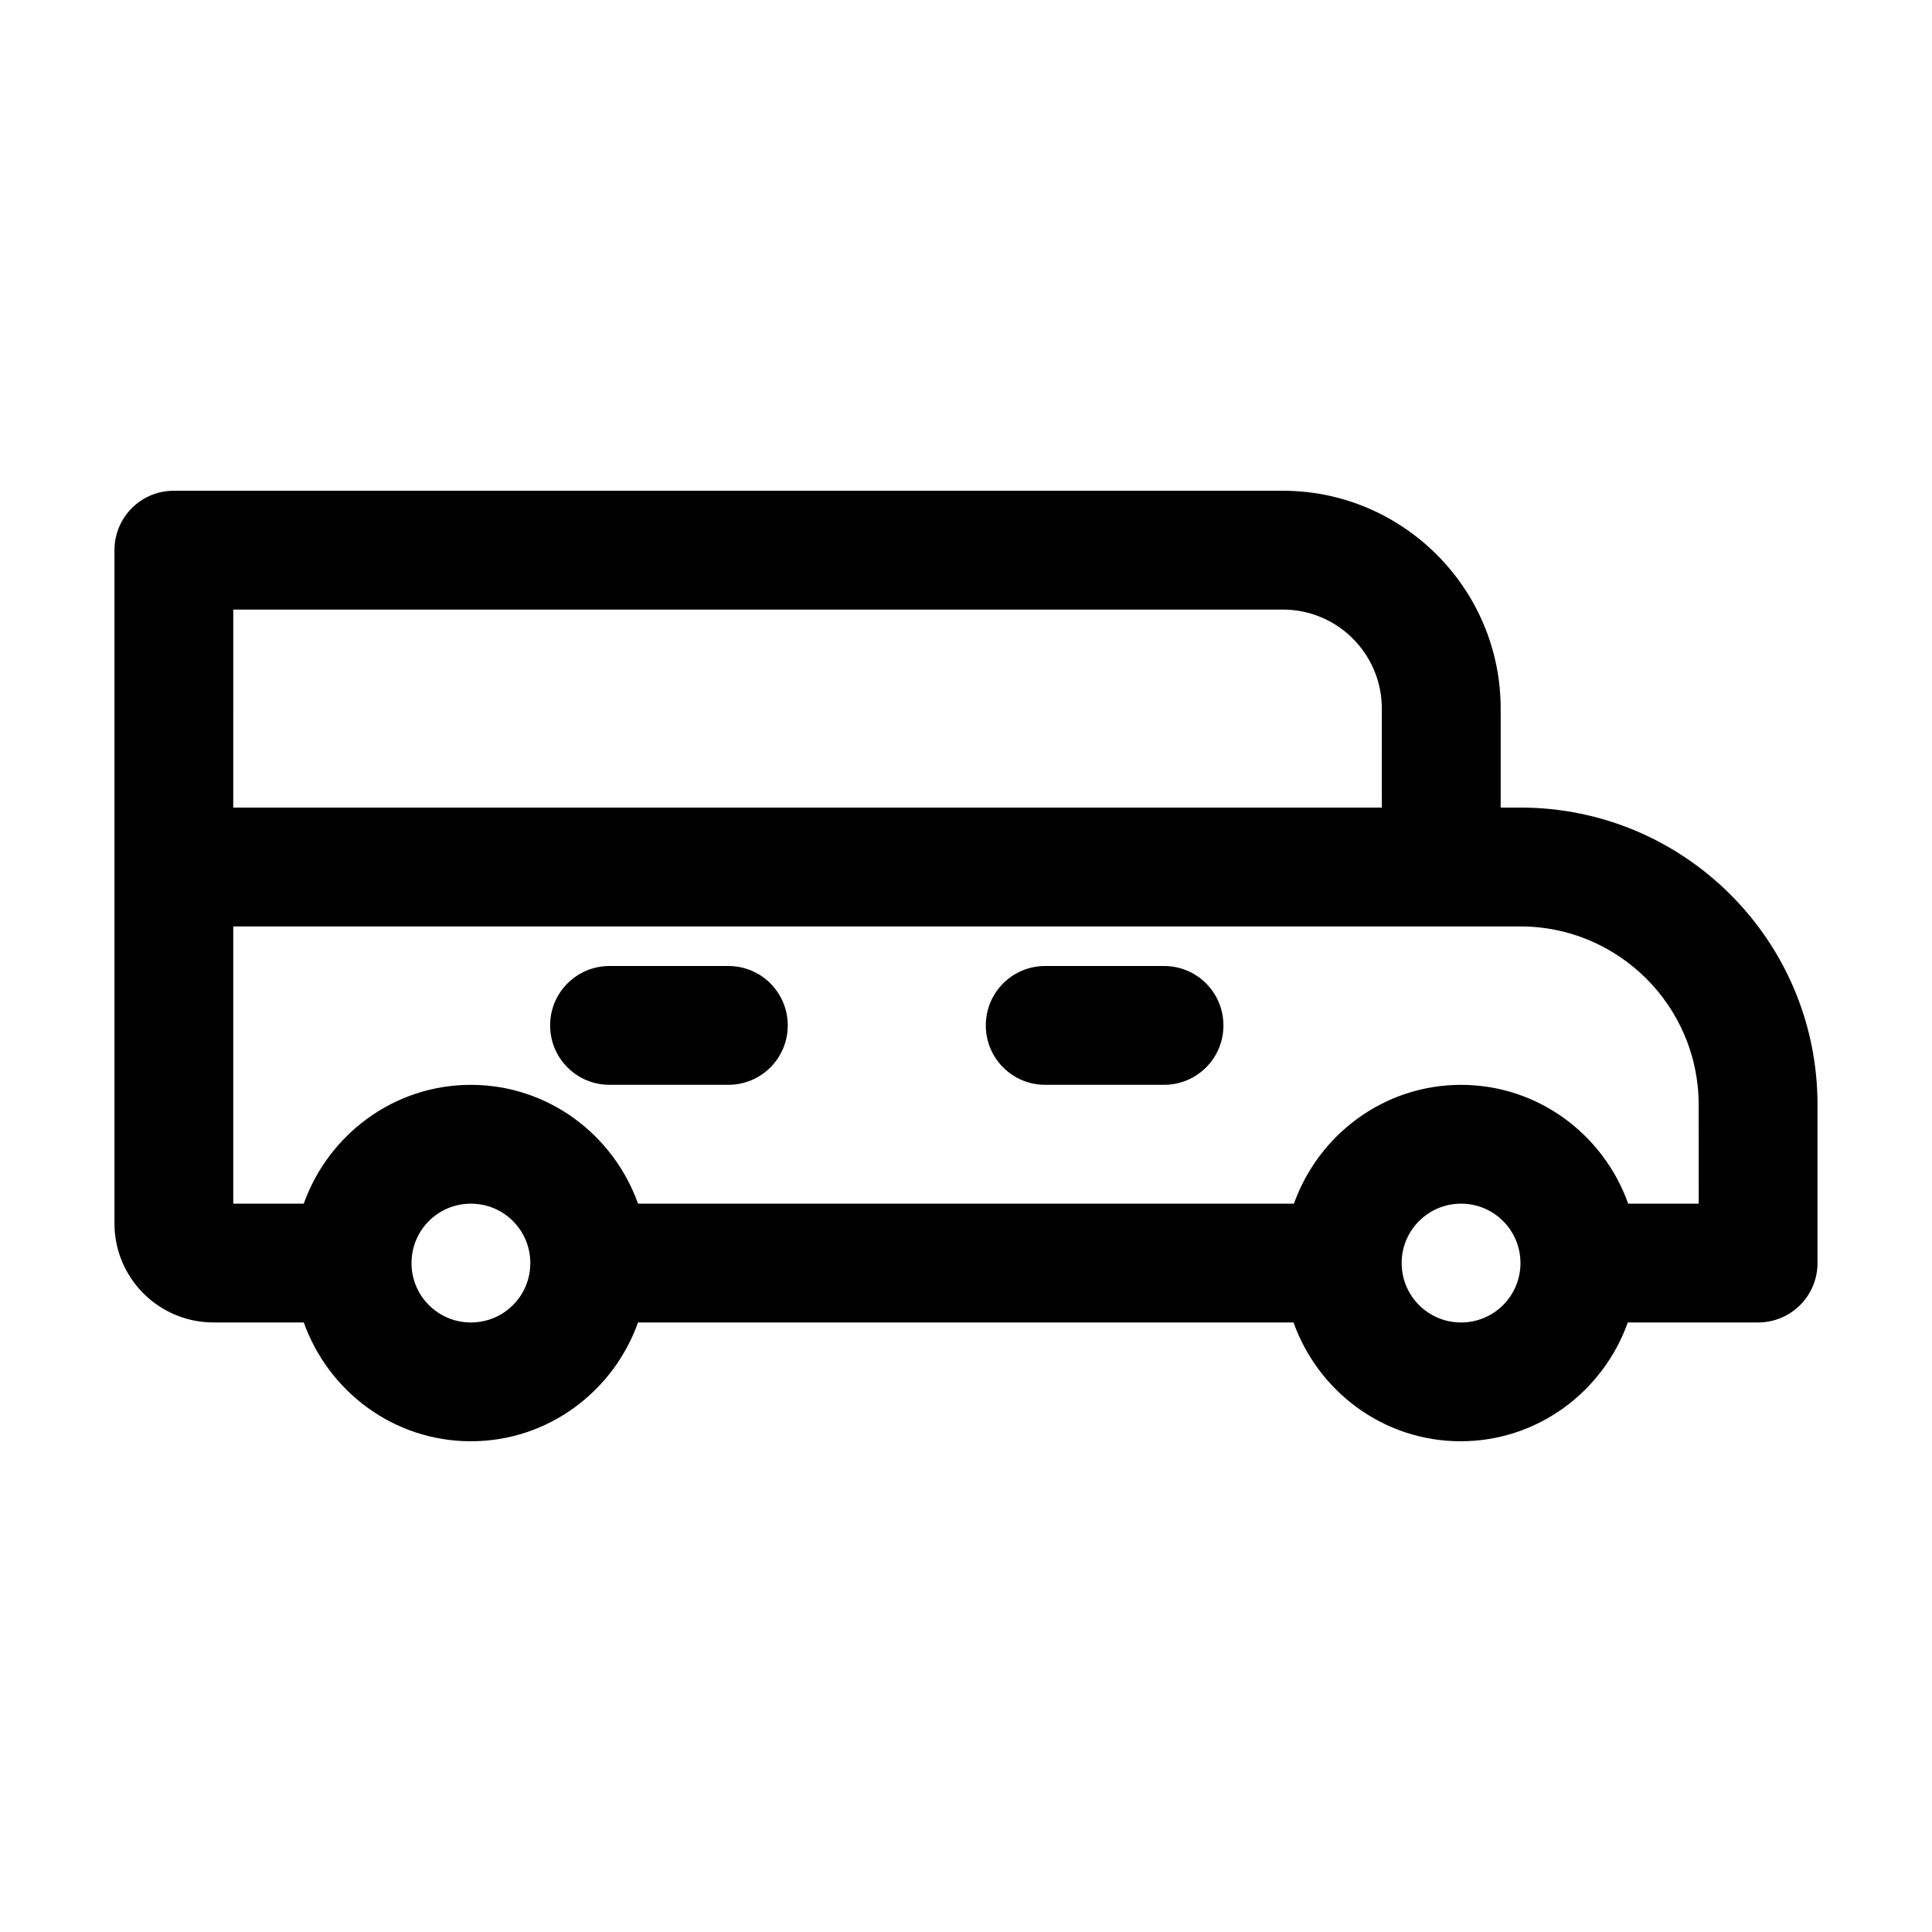 <?xml version="1.0" encoding="UTF-8"?>
<!-- Uploaded to: ICON Repo, www.iconrepo.com, Generator: ICON Repo Mixer Tools -->
<svg fill="#000000" width="800px" height="800px" version="1.1" viewBox="144 144 512 512" xmlns="http://www.w3.org/2000/svg">
 <g>
  <path d="m546.94 358.02h-5.246v-26.238c0-31.805-25.926-57.727-57.727-57.727l-293.89-0.004c-8.711 0-15.742 7.031-15.742 15.742v178.43c-0.004 14.484 11.754 26.238 26.238 26.238h23.93c6.508 18.262 23.824 31.488 44.293 31.488s37.785-13.227 44.293-31.488h173.71c6.508 18.262 23.824 31.488 44.293 31.488s37.785-13.227 44.293-31.488h34.531c8.711 0 15.742-7.031 15.742-15.742v-41.984c0.004-43.453-35.262-78.719-78.719-78.719zm-341.12-52.48h278.14c14.484 0 26.238 11.754 26.238 26.238l0.004 26.242h-304.39zm62.977 188.93c-8.711 0-15.742-7.031-15.742-15.742s7.031-15.742 15.742-15.742 15.742 7.031 15.742 15.742c0.004 8.711-7.027 15.742-15.742 15.742zm262.4 0c-8.711 0-15.742-7.031-15.742-15.742s7.031-15.742 15.742-15.742c8.711 0 15.742 7.031 15.742 15.742s-7.031 15.742-15.742 15.742zm62.977-31.484h-18.684c-6.508-18.262-23.824-31.488-44.293-31.488s-37.785 13.227-44.293 31.488h-173.82c-6.508-18.262-23.824-31.488-44.293-31.488s-37.785 13.227-44.293 31.488h-18.684v-73.473h341.12c26.031 0 47.23 21.203 47.23 47.23z"/>
  <path d="m337.02 400h-31.488c-8.711 0-15.742 7.031-15.742 15.742-0.004 8.711 7.031 15.746 15.742 15.746h31.488c8.711 0 15.742-7.031 15.742-15.742 0-8.715-7.031-15.746-15.742-15.746z"/>
  <path d="m452.48 400h-31.488c-8.711 0-15.742 7.031-15.742 15.742-0.004 8.711 7.027 15.746 15.742 15.746h31.488c8.711 0 15.742-7.031 15.742-15.742 0-8.715-7.031-15.746-15.742-15.746z"/>
 </g>
</svg>
